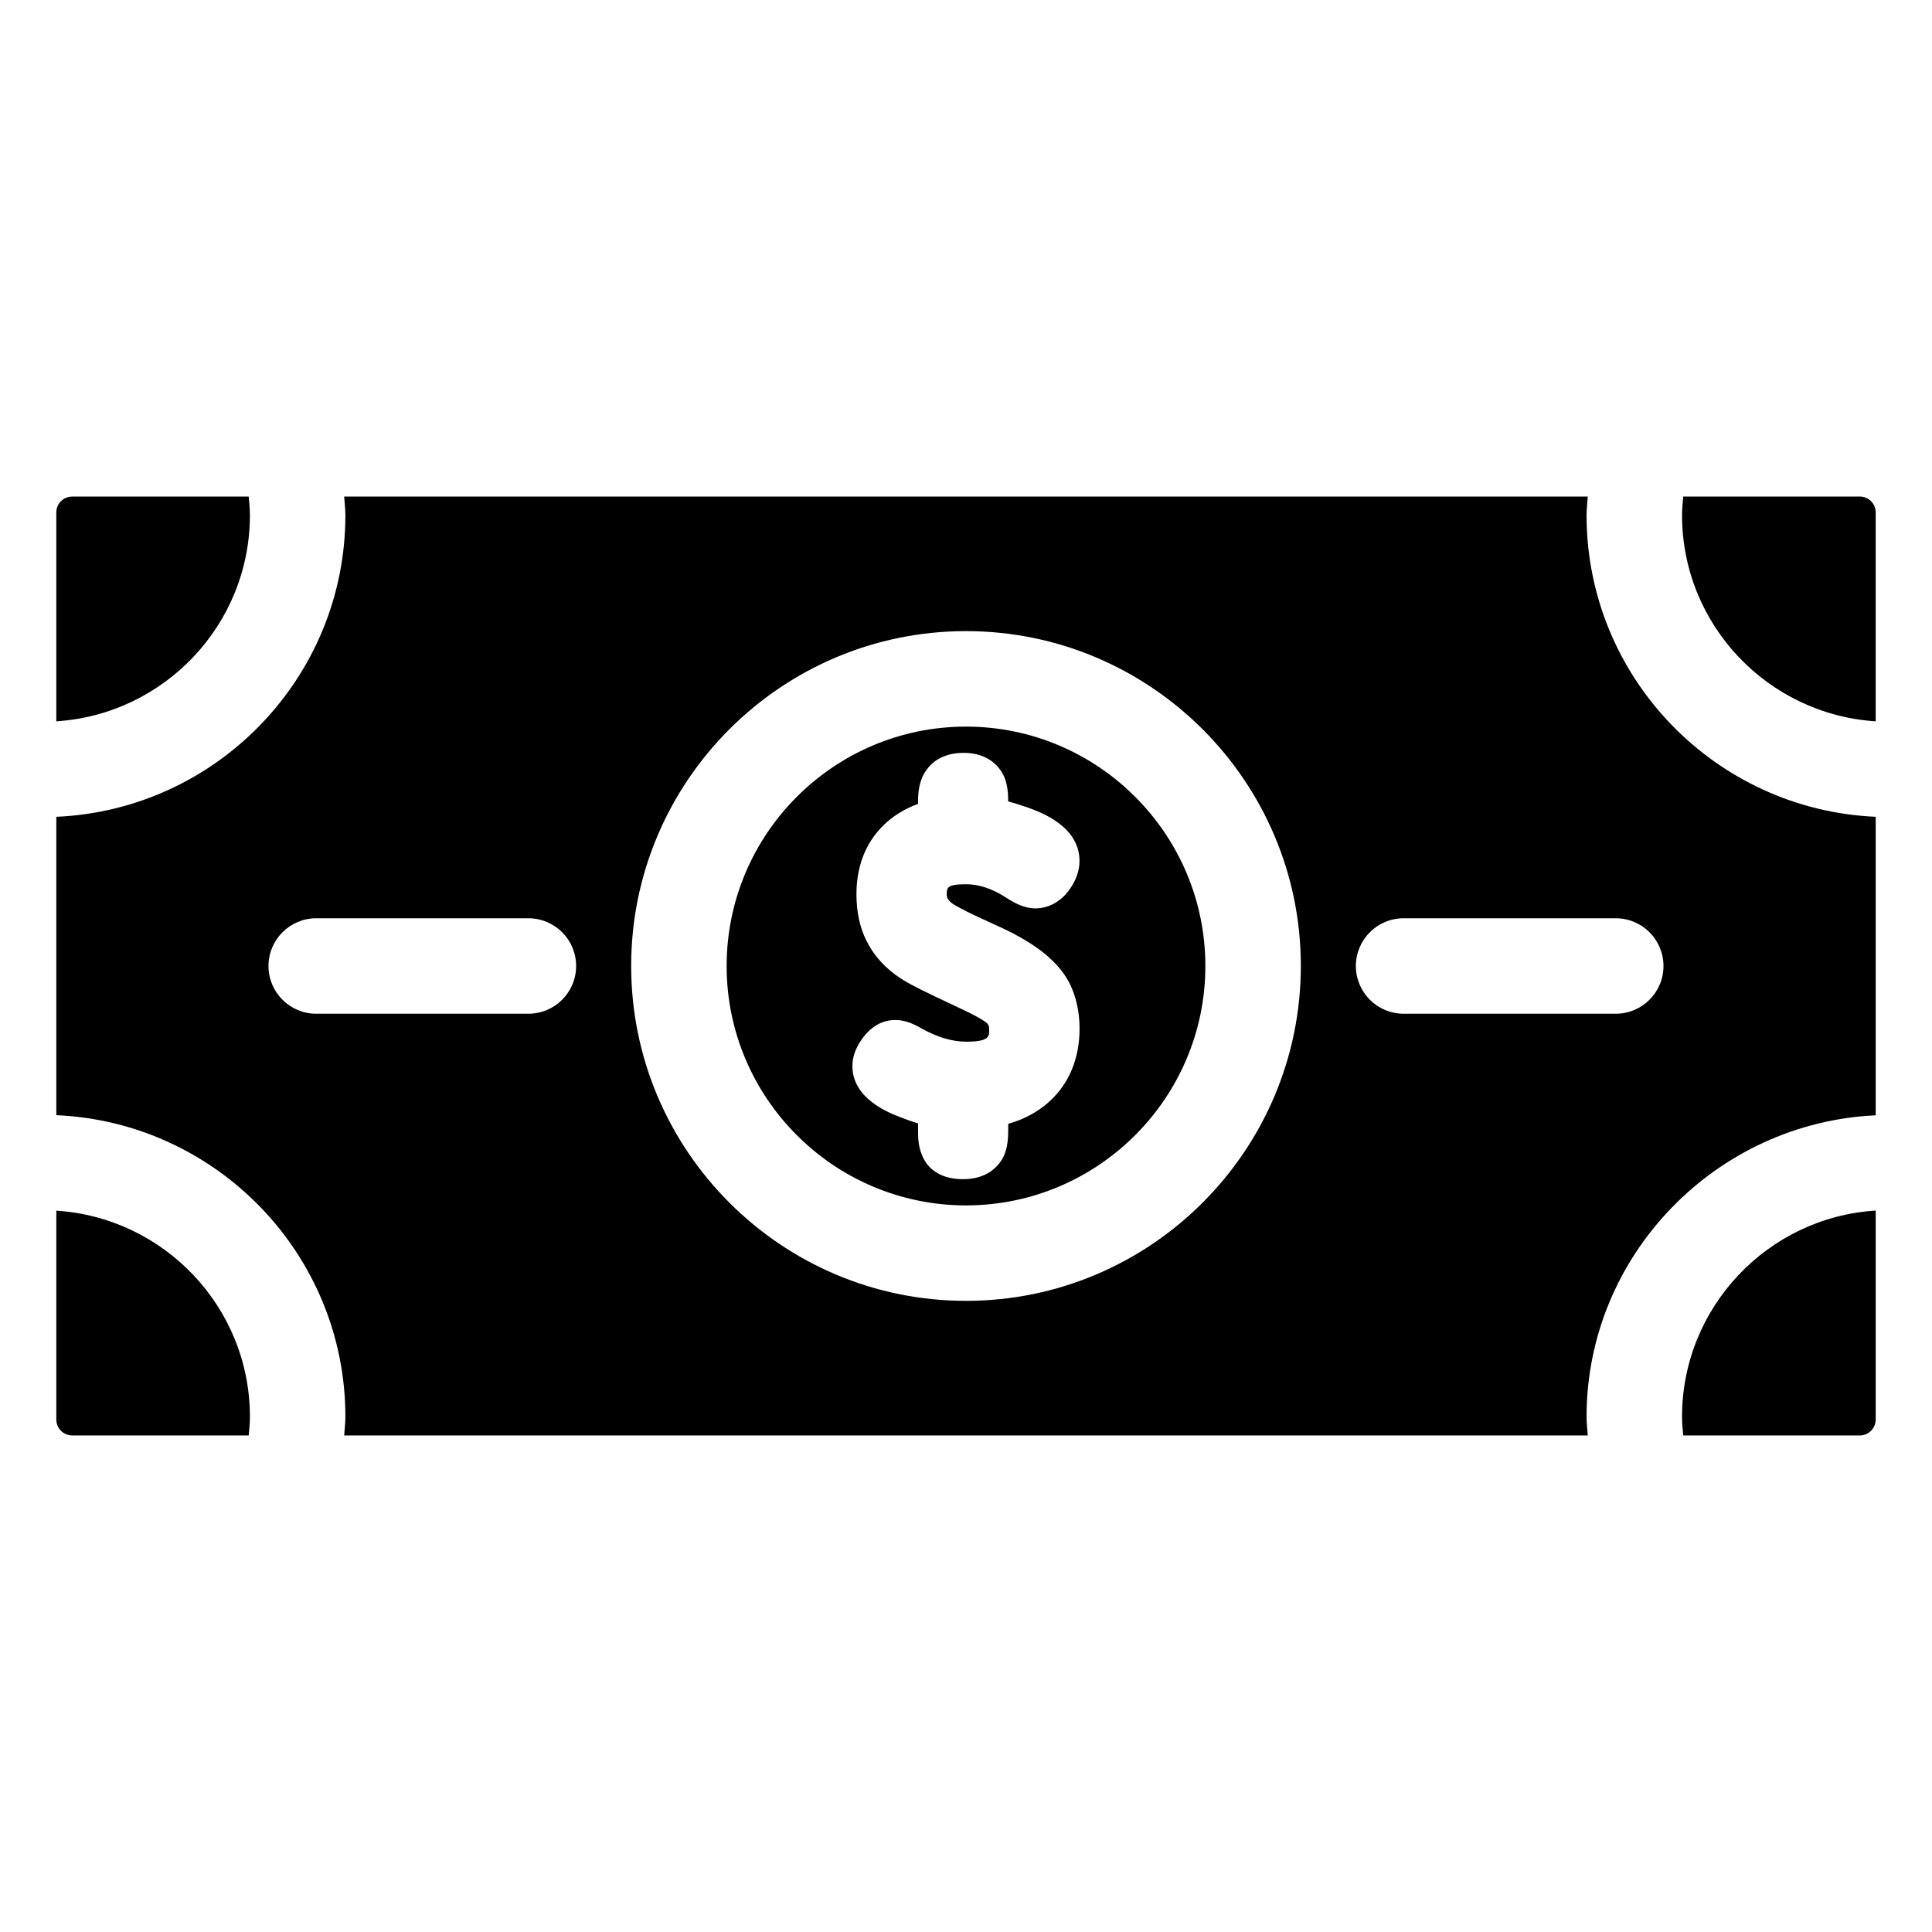 <?xml version="1.0" encoding="UTF-8"?>
<!-- Uploaded to: SVG Repo, www.svgrepo.com, Generator: SVG Repo Mixer Tools -->
<svg fill="#000000" width="800px" height="800px" version="1.1" viewBox="144 144 512 512" xmlns="http://www.w3.org/2000/svg">
 <g>
  <path d="m163.14 524.41h46.77c0.148-1.637 0.324-3.266 0.324-4.93 0-29.039-22.719-52.812-51.309-54.641v55.348c-0.004 2.328 1.887 4.223 4.215 4.223z"/>
  <path d="m158.92 279.81v55.348c28.59-1.828 51.309-25.602 51.309-54.648 0-1.645-0.172-3.281-0.324-4.922l-46.766 0.004c-2.328 0-4.219 1.895-4.219 4.219z"/>
  <path d="m400 336.56c-34.977 0-63.434 28.457-63.434 63.434 0 34.977 28.449 63.449 63.434 63.449 34.969 0 63.434-28.465 63.434-63.449-0.004-34.984-28.469-63.434-63.434-63.434zm-3.668 46.855c0.234 0.18 1.93 1.316 7.707 3.977l4.856 2.227c9.684 4.426 15.793 9.375 18.648 15.16 1.715 3.574 2.551 7.512 2.551 11.816 0 7.957-2.809 14.672-8.148 19.461-3.008 2.66-6.606 4.598-10.762 5.785v1.699c0 3.426-0.48 5.707-1.598 7.644-1.234 2.055-4.117 5.312-10.328 5.312-4.297 0-7.551-1.379-9.676-4.102-2.047-2.945-2.289-5.926-2.289-8.5v-2.176c-1.449-0.449-2.977-0.977-4.59-1.605-3.133-1.203-12.809-4.914-12.809-13.602 0-2.434 0.852-4.793 2.59-7.234 2.93-4.102 6.375-4.969 8.746-4.969 2.102 0 4.148 0.629 6.66 2.055 4.281 2.457 8.367 3.691 12.148 3.691 6.109 0 6.109-1.348 6.109-3.203 0-1.07-0.285-1.418-0.699-1.801-0.062-0.055-1.203-1.062-5.769-3.242l-7.918-3.746c-5.863-2.777-8.004-4.07-9.117-4.801-4.086-2.699-7.133-6.07-9.047-10.004-1.73-3.441-2.629-7.598-2.629-12.258 0-7.234 2.289-13.289 6.809-17.949 2.637-2.668 5.824-4.676 9.516-6.023v-0.66c0-2.234 0.219-5.519 2.18-8.25 1.402-2.047 4.336-4.606 9.926-4.606 6.016 0 8.879 3.172 10.043 5.062 1.195 1.906 1.73 4.211 1.73 7.652v0.156c1.66 0.449 3.426 0.992 5.273 1.652 3.394 1.227 13.633 4.922 13.633 14.137 0 2.582-0.898 5.133-2.668 7.59-3.102 4.312-6.992 4.969-9.02 4.969-2.906 0-5.391-1.34-7.66-2.793-3.754-2.434-7.266-3.606-10.746-3.606-5.086 0-5.086 0.93-5.086 2.777 0.016 0.492 0.016 1.176 1.434 2.305z"/>
  <path d="m636.86 275.59h-46.777c-0.156 1.637-0.324 3.266-0.324 4.922 0 29.047 22.727 52.82 51.324 54.648v-55.348c-0.004-2.328-1.891-4.223-4.223-4.223z"/>
  <path d="m641.08 520.19v-55.379c-28.613 1.793-51.324 25.633-51.324 54.672 0 1.66 0.164 3.289 0.324 4.93h46.777c2.336-0.004 4.223-1.898 4.223-4.223z"/>
  <path d="m641.08 439.57v-79.113c-42.547-1.852-76.625-36.953-76.625-79.949 0-1.652 0.219-3.281 0.324-4.922l-329.57 0.004c0.102 1.637 0.324 3.273 0.324 4.922 0 42.996-34.07 78.09-76.609 79.949v79.074c42.539 1.859 76.609 36.945 76.609 79.941 0 1.652-0.219 3.281-0.324 4.93h329.57c-0.102-1.645-0.324-3.273-0.324-4.93 0-42.953 34.395-77.961 76.625-79.906zm-357.05-26.922h-56.23c-6.992 0-12.648-5.668-12.648-12.648 0-6.984 5.668-12.648 12.648-12.648h56.23c6.992 0 12.648 5.668 12.648 12.648 0.004 6.981-5.664 12.648-12.648 12.648zm115.97 76.09c-48.934 0-88.734-39.824-88.734-88.75s39.801-88.734 88.734-88.734c48.926 0 88.734 39.809 88.734 88.734-0.004 48.934-39.812 88.75-88.734 88.75zm103.32-88.738c0-6.992 5.668-12.648 12.648-12.648h56.23c6.984 0 12.641 5.668 12.641 12.648 0 6.984-5.668 12.648-12.641 12.648h-56.23c-6.981 0-12.648-5.66-12.648-12.648z"/>
 </g>
</svg>